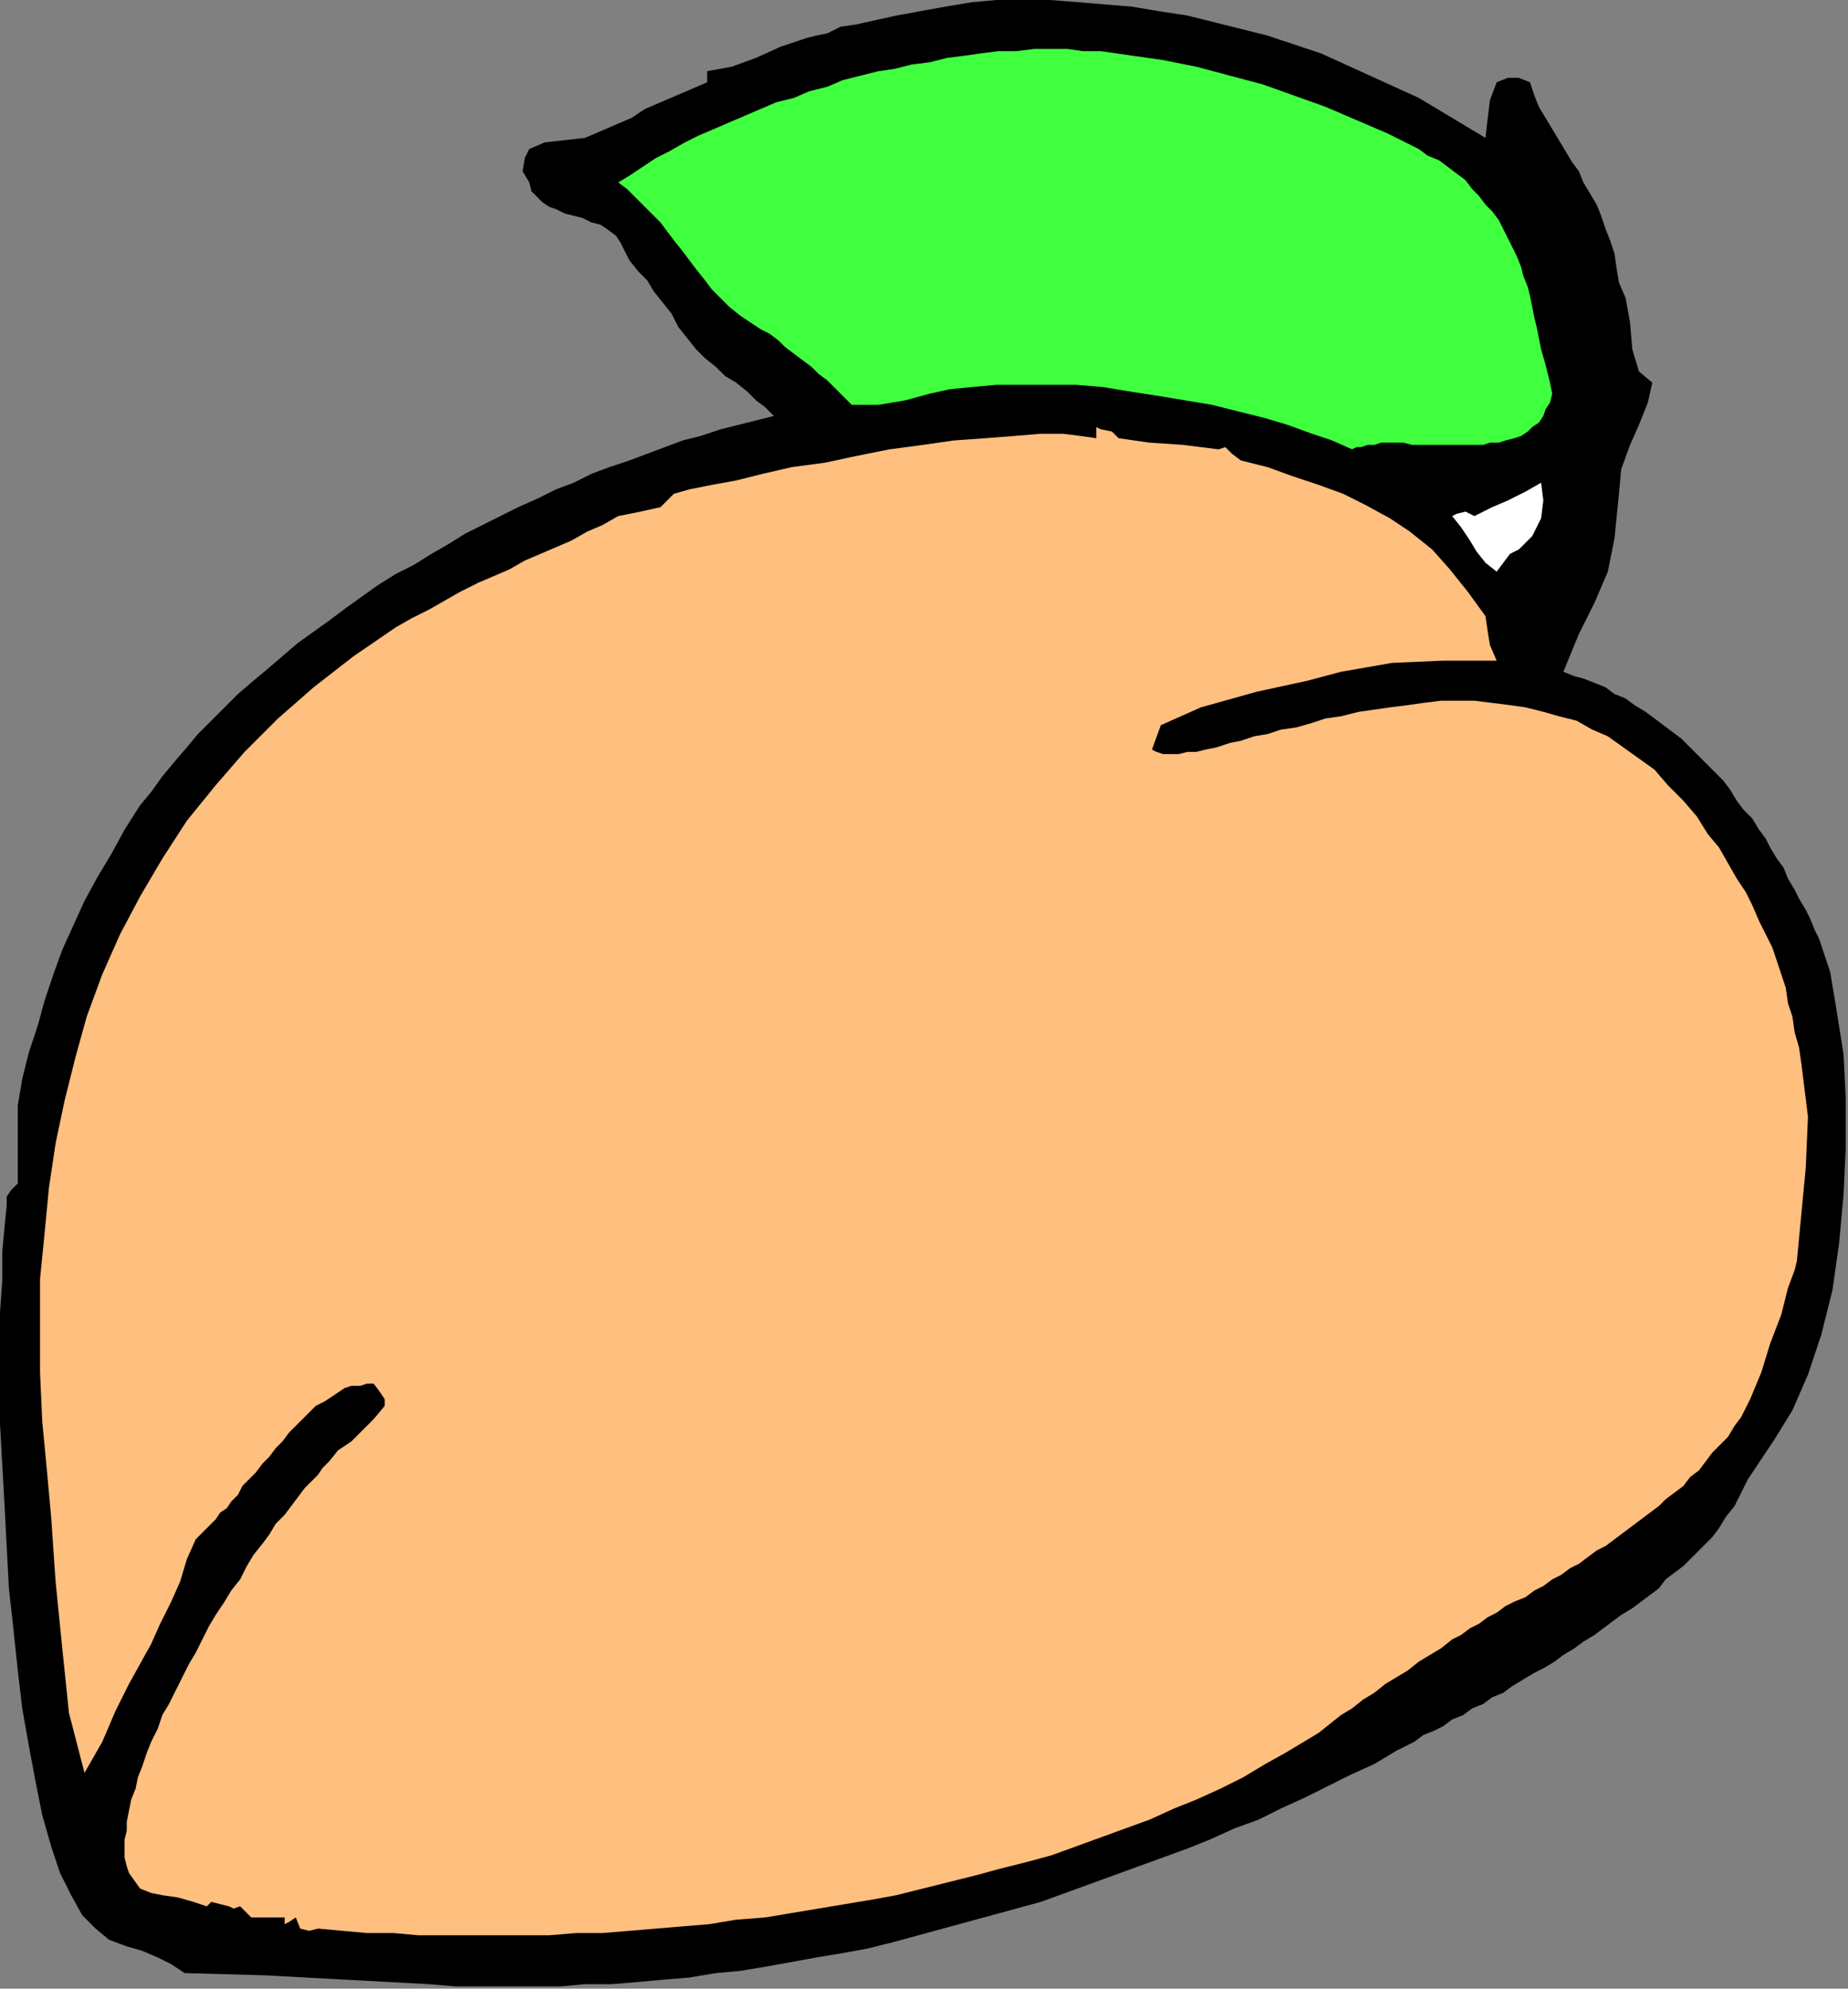 <?xml version="1.0" encoding="UTF-8" standalone="no"?>
<svg
   xmlns:dc="http://purl.org/dc/elements/1.1/"
   xmlns:cc="http://creativecommons.org/ns#"
   xmlns:rdf="http://www.w3.org/1999/02/22-rdf-syntax-ns#"
   xmlns:svg="http://www.w3.org/2000/svg"
   xmlns="http://www.w3.org/2000/svg"
   xmlns:sodipodi="http://sodipodi.sourceforge.net/DTD/sodipodi-0.dtd"
   xmlns:inkscape="http://www.inkscape.org/namespaces/inkscape"
   version="1.0"
   width="140.716mm"
   height="151.384mm"
   id="svg13"
   sodipodi:docname="RGSSG188.WMF">
  <rect width="100%" height="100%" fill="#808080" stroke="none"/>
  <sodipodi:namedview
     pagecolor="#ffffff"
     bordercolor="#666666"
     borderopacity="1"
     objecttolerance="10"
     gridtolerance="10"
     guidetolerance="10"
     inkscape:pageopacity="0"
     inkscape:pageshadow="2"
     inkscape:window-width="640"
     inkscape:window-height="480"
     id="namedview15" />
  <defs
     id="defs3">
    <pattern
       id="WMFhbasepattern"
       patternUnits="userSpaceOnUse"
       width="6"
       height="6"
       x="0"
       y="0" />
  </defs>
  <path
     style="fill:#000000;fill-rule:evenodd;fill-opacity:1;stroke:none;"
     d="  M 427.52,39.68   L 428.16,33.92   L 428.8,28.8   L 430.72,23.68   L 430.72,23.68   L 433.92,22.4   L 437.12,22.4   L 440.32,23.68   L 440.32,23.68   L 441.6,27.52   L 442.88,30.72   L 444.8,33.92   L 446.72,37.12   L 448.64,40.32   L 450.56,43.52   L 452.48,46.72   L 454.4,49.28   L 455.68,52.48   L 457.6,55.68   L 459.52,58.88   L 460.8,62.08   L 462.08,65.92   L 463.36,69.12   L 464.64,72.96   L 465.28,77.44   L 465.92,81.28   L 465.92,81.28   L 467.84,85.76   L 469.12,92.8   L 469.76,100.48   L 471.68,106.88   L 475.52,110.08   L 475.52,110.08   L 474.24,115.84   L 471.68,122.24   L 469.12,128   L 466.56,135.04   L 465.92,142.08   L 465.92,142.08   L 464.64,154.88   L 462.72,164.48   L 458.88,173.44   L 454.4,182.4   L 449.92,193.28   L 449.92,193.28   L 453.12,194.56   L 455.68,195.2   L 458.88,196.48   L 462.08,197.76   L 464.64,199.68   L 467.84,200.96   L 470.4,202.88   L 473.6,204.8   L 476.16,206.72   L 478.72,208.64   L 481.28,210.56   L 483.84,212.48   L 486.4,215.04   L 488.96,217.6   L 490.88,219.52   L 493.44,222.08   L 496,224.64   L 497.92,227.2   L 499.84,230.4   L 501.76,232.96   L 504.32,235.52   L 506.24,238.72   L 508.16,241.28   L 509.44,243.84   L 511.36,247.04   L 513.28,249.6   L 514.56,252.8   L 516.48,256   L 517.76,258.56   L 519.68,261.76   L 520.96,264.32   L 522.24,267.52   L 523.52,270.08   L 523.52,270.08   L 526.72,279.68   L 528.64,291.2   L 530.56,303.36   L 531.2,316.16   L 531.2,330.24   L 530.56,343.68   L 529.28,357.76   L 527.36,371.2   L 524.16,384   L 520.32,395.52   L 515.84,405.76   L 510.72,414.08   L 510.72,414.08   L 508.16,417.92   L 505.6,421.76   L 503.04,425.6   L 501.12,429.44   L 499.2,433.28   L 496.64,436.48   L 494.72,439.68   L 494.72,439.68   L 494.72,439.68   L 492.8,442.24   L 490.88,444.16   L 488.96,446.08   L 486.4,448.64   L 484.48,450.56   L 481.92,452.48   L 479.36,454.4   L 477.44,456.96   L 474.88,458.88   L 472.32,460.8   L 469.76,462.72   L 466.56,464.64   L 464,466.56   L 461.44,468.48   L 458.88,470.4   L 455.68,472.32   L 453.12,474.24   L 449.92,476.16   L 447.36,478.08   L 444.16,480   L 441.6,481.28   L 438.4,483.2   L 435.2,485.12   L 432.64,487.04   L 429.44,488.32   L 426.88,490.24   L 423.68,491.52   L 421.12,493.44   L 417.92,494.72   L 415.36,496.64   L 412.8,497.92   L 409.6,499.2   L 407.04,501.12   L 404.48,502.4   L 401.92,503.68   L 401.92,503.68   L 395.52,507.52   L 388.48,510.72   L 382.08,513.92   L 375.68,517.12   L 368.64,520.32   L 362.24,523.52   L 355.2,526.08   L 348.16,529.28   L 341.76,531.84   L 334.72,534.4   L 327.68,536.96   L 320.64,539.52   L 313.6,542.08   L 306.56,544.64   L 299.52,547.2   L 292.48,549.12   L 285.44,551.04   L 278.4,552.96   L 271.36,554.88   L 264.32,556.8   L 257.28,558.72   L 249.6,560.64   L 242.56,561.92   L 234.88,563.2   L 227.84,564.48   L 220.8,565.76   L 213.12,567.04   L 206.08,567.68   L 198.4,568.96   L 190.72,569.6   L 183.68,570.24   L 176,570.88   L 168.32,570.88   L 161.28,571.52   L 153.6,571.52   L 145.92,571.52   L 138.24,571.52   L 131.2,571.52   L 123.52,570.88   L 123.52,570.88   L 99.84,569.6   L 76.16,568.32   L 53.12,567.68   L 53.12,567.68   L 49.28,565.12   L 45.44,563.2   L 40.96,561.28   L 36.48,560   L 31.36,558.08   L 27.52,554.88   L 27.52,554.88   L 23.68,551.04   L 20.48,545.28   L 17.28,538.88   L 14.72,531.2   L 12.16,522.24   L 10.24,512.64   L 8.32,502.4   L 6.4,491.52   L 5.12,480.64   L 3.84,468.48   L 2.56,456.96   L 1.92,444.8   L 1.28,432.64   L 0.64,421.12   L 0,409.6   L 0,398.08   L 0,387.84   L 0,377.6   L 0.64,368.64   L 0.64,360.32   L 1.28,353.28   L 1.92,346.88   L 1.92,346.88   L 1.92,344.32   L 3.2,342.4   L 5.12,340.48   L 5.12,340.48   L 5.12,332.8   L 5.12,325.12   L 5.12,318.08   L 5.12,318.08   L 6.4,310.4   L 8.32,302.72   L 10.88,295.04   L 12.8,288   L 15.36,280.32   L 17.92,273.28   L 21.12,266.24   L 24.32,259.2   L 28.16,252.16   L 32,245.76   L 35.84,238.72   L 40.32,231.68   L 40.32,231.68   L 43.52,227.84   L 46.72,223.36   L 49.92,219.52   L 53.76,215.04   L 56.96,211.2   L 60.8,207.36   L 64.64,203.52   L 68.48,199.68   L 72.96,195.84   L 76.8,192.64   L 81.28,188.8   L 85.76,184.96   L 90.24,181.76   L 94.72,178.56   L 99.84,174.72   L 104.32,171.52   L 108.8,168.32   L 113.92,165.12   L 119.04,162.56   L 124.16,159.36   L 128.64,156.8   L 133.76,153.6   L 138.88,151.04   L 144,148.48   L 149.12,145.92   L 154.88,143.36   L 160,140.8   L 165.12,138.88   L 170.24,136.32   L 175.36,134.4   L 181.12,132.48   L 186.24,130.56   L 191.36,128.64   L 196.48,126.72   L 201.6,125.44   L 207.36,123.52   L 212.48,122.24   L 217.6,120.96   L 222.72,119.68   L 222.72,119.68   L 220.16,117.12   L 217.6,115.2   L 215.04,112.64   L 211.84,110.08   L 208.64,108.16   L 206.08,105.6   L 202.88,103.04   L 200.32,100.48   L 200.32,100.48   L 197.76,97.28   L 195.2,94.08   L 193.28,90.24   L 190.72,87.04   L 188.16,83.84   L 186.24,80.64   L 183.68,78.08   L 181.12,74.88   L 181.12,74.88   L 179.84,72.32   L 178.56,69.76   L 177.28,67.84   L 174.72,65.92   L 172.8,64.64   L 170.24,64   L 167.68,62.72   L 165.12,62.08   L 162.56,61.44   L 160,60.16   L 158.08,59.52   L 156.16,58.24   L 154.24,56.32   L 152.96,55.04   L 152.32,52.48   L 152.32,52.48   L 150.4,49.28   L 151.04,45.44   L 152.32,42.88   L 152.32,42.88   L 156.8,40.96   L 162.56,40.32   L 168.32,39.68   L 168.32,39.68   L 172.8,37.76   L 177.28,35.84   L 181.76,33.92   L 185.6,31.36   L 190.08,29.44   L 194.56,27.52   L 199.04,25.6   L 203.52,23.68   L 203.52,23.68   L 203.52,20.48   L 210.56,19.2   L 217.6,16.64   L 224.64,13.44   L 232.32,10.88   L 232.32,10.88   L 234.88,10.24   L 238.08,9.6   L 241.92,7.68   L 241.92,7.68   L 246.4,7.04   L 252.16,5.76   L 257.92,4.48   L 257.92,4.48   L 264.96,3.2   L 272,1.92   L 279.68,0.64   L 286.72,0   L 294.4,0   L 302.08,0   L 310.4,0.64   L 318.08,1.28   L 325.76,1.92   L 333.44,3.2   L 341.76,4.48   L 349.44,6.4   L 357.12,8.32   L 364.8,10.24   L 372.48,12.8   L 380.16,15.36   L 387.2,18.56   L 394.24,21.76   L 401.28,24.96   L 408.32,28.16   L 414.72,32   L 421.12,35.84   L 427.52,39.68  z "
     id="path5" />
  <path
     style="fill:#3fff3f;fill-rule:evenodd;fill-opacity:1;stroke:none;"
     d="  M 389.12,129.28   L 383.36,126.72   L 377.6,124.8   L 370.56,122.24   L 364.16,120.32   L 356.48,118.4   L 348.8,116.48   L 341.12,115.2   L 333.44,113.92   L 325.12,112.64   L 317.44,111.36   L 309.76,110.72   L 302.08,110.72   L 294.4,110.72   L 286.72,110.72   L 279.68,111.36   L 273.28,112   L 267.52,113.28   L 267.52,113.28   L 260.48,115.2   L 252.8,116.48   L 245.12,116.48   L 245.12,116.48   L 243.84,115.2   L 241.92,113.28   L 240,111.36   L 238.08,109.44   L 235.52,107.52   L 233.6,105.6   L 231.04,103.68   L 228.48,101.76   L 225.92,99.84   L 224,97.92   L 221.44,96   L 218.88,94.72   L 216.96,93.44   L 215.04,92.16   L 213.12,90.88   L 213.12,90.88   L 213.12,90.88   L 209.92,88.32   L 207.36,85.76   L 204.8,83.2   L 202.88,80.64   L 200.32,77.44   L 198.4,74.88   L 196.48,72.32   L 193.92,69.12   L 192,66.56   L 190.08,64   L 187.52,61.44   L 185.6,59.52   L 183.04,56.96   L 180.48,54.4   L 177.92,52.48   L 177.92,52.48   L 181.12,50.56   L 184.96,48   L 188.8,45.44   L 192.64,43.52   L 197.12,40.96   L 200.96,39.04   L 205.44,37.12   L 209.92,35.2   L 214.4,33.28   L 218.88,31.36   L 223.36,29.44   L 228.48,28.16   L 232.96,26.24   L 238.08,24.96   L 242.56,23.04   L 247.68,21.76   L 252.8,20.48   L 257.28,19.84   L 262.4,18.56   L 267.52,17.92   L 272.64,16.64   L 277.76,16   L 282.24,15.36   L 287.36,14.72   L 292.48,14.72   L 297.6,14.08   L 302.08,14.08   L 307.2,14.08   L 311.68,14.72   L 316.8,14.72   L 321.28,15.36   L 325.76,16   L 330.24,16.64   L 334.72,17.28   L 334.72,17.28   L 344.32,19.2   L 353.92,21.76   L 363.52,24.32   L 372.48,27.52   L 381.44,30.72   L 390.4,34.56   L 399.36,38.4   L 408.32,42.88   L 408.32,42.88   L 410.88,44.8   L 414.08,46.08   L 416.64,48   L 419.2,49.92   L 421.76,51.84   L 423.68,54.4   L 425.6,56.32   L 427.52,58.88   L 429.44,60.8   L 431.36,63.36   L 432.64,65.92   L 433.92,68.48   L 435.2,71.04   L 436.48,73.6   L 437.76,76.8   L 438.4,79.36   L 439.68,82.56   L 440.32,85.12   L 440.96,88.32   L 441.6,91.52   L 442.24,94.08   L 442.88,97.28   L 443.52,100.48   L 443.52,100.48   L 444.8,104.96   L 446.08,110.08   L 446.72,113.28   L 446.72,113.28   L 446.08,115.84   L 444.8,117.76   L 444.16,119.68   L 442.88,121.6   L 440.96,122.88   L 439.68,124.16   L 437.76,125.44   L 435.84,126.08   L 433.28,126.72   L 431.36,127.36   L 428.8,127.36   L 426.88,128   L 424.32,128   L 421.76,128   L 419.2,128   L 416.64,128   L 414.08,128   L 411.52,128   L 408.96,128   L 406.4,128   L 403.84,127.36   L 401.92,127.36   L 399.36,127.36   L 397.44,127.36   L 395.52,128   L 393.6,128   L 391.68,128.64   L 390.4,128.64   L 389.12,129.28  z "
     id="path7" />
  <path
     style="fill:#ffbf7f;fill-rule:evenodd;fill-opacity:1;stroke:none;"
     d="  M 321.92,126.08   L 330.88,127.36   L 340.48,128   L 350.72,129.28   L 350.72,129.28   L 352.64,128.64   L 354.56,130.56   L 357.12,132.48   L 357.12,132.48   L 364.8,134.4   L 371.84,136.96   L 379.52,139.52   L 386.56,142.08   L 392.96,145.28   L 400,149.12   L 405.76,152.96   L 412.16,158.08   L 417.28,163.84   L 422.4,170.24   L 427.52,177.28   L 427.52,177.28   L 428.16,181.76   L 428.8,185.6   L 430.72,190.08   L 430.72,190.08   L 415.36,190.08   L 400.64,190.72   L 385.92,193.28   L 385.92,193.28   L 376.32,195.84   L 361.6,199.04   L 345.6,203.52   L 334.08,208.64   L 331.52,215.68   L 331.52,215.68   L 332.8,216.32   L 334.72,216.96   L 336.64,216.96   L 339.2,216.96   L 341.76,216.32   L 344.32,216.32   L 346.88,215.68   L 350.08,215.04   L 353.92,213.76   L 357.12,213.12   L 360.96,211.84   L 364.8,211.2   L 368.64,209.92   L 373.12,209.28   L 377.6,208   L 381.44,206.72   L 385.92,206.08   L 391.04,204.8   L 395.52,204.16   L 400,203.52   L 405.12,202.88   L 409.6,202.24   L 414.72,201.6   L 419.84,201.6   L 424.32,201.6   L 429.44,202.24   L 434.56,202.88   L 439.04,203.52   L 444.16,204.8   L 448.64,206.08   L 453.76,207.36   L 458.24,209.92   L 462.72,211.84   L 467.2,215.04   L 471.68,218.24   L 476.16,221.44   L 480,225.92   L 484.48,230.4   L 488.32,234.88   L 488.32,234.88   L 491.52,240   L 494.72,243.84   L 497.28,248.32   L 499.84,252.8   L 502.4,256.64   L 504.32,260.48   L 506.24,264.96   L 508.16,268.8   L 510.08,272.64   L 511.36,276.48   L 512.64,280.32   L 513.92,284.16   L 514.56,288.64   L 515.84,292.48   L 516.48,296.96   L 517.76,301.44   L 518.4,305.92   L 519.04,311.04   L 519.68,316.16   L 520.32,321.28   L 520.32,321.28   L 519.68,336   L 518.4,349.44   L 517.12,362.88   L 517.12,362.88   L 516.48,365.44   L 514.56,370.56   L 512.64,378.24   L 509.44,386.56   L 506.88,394.88   L 503.68,402.56   L 501.12,407.68   L 501.12,407.68   L 499.2,410.24   L 497.28,413.44   L 495.36,415.36   L 492.8,417.92   L 490.88,420.48   L 488.96,423.04   L 486.4,424.96   L 484.48,427.52   L 481.92,429.44   L 479.36,431.36   L 477.44,433.28   L 474.88,435.2   L 472.32,437.12   L 469.76,439.04   L 467.2,440.96   L 464.64,442.88   L 462.08,444.8   L 459.52,446.08   L 456.96,448   L 454.4,449.92   L 451.84,451.2   L 449.28,453.12   L 446.72,454.4   L 444.16,456.32   L 441.6,457.6   L 439.04,459.52   L 435.84,460.8   L 433.28,462.08   L 430.72,464   L 428.16,465.28   L 425.6,467.2   L 423.04,468.48   L 420.48,470.4   L 417.92,471.68   L 417.92,471.68   L 414.72,474.24   L 411.52,476.16   L 408.32,478.08   L 405.12,480.64   L 401.92,482.56   L 398.72,484.48   L 395.52,487.04   L 392.32,488.96   L 389.12,491.52   L 385.92,493.44   L 382.72,496   L 379.52,498.56   L 376.32,500.48   L 376.32,500.48   L 369.92,504.32   L 364.16,507.52   L 357.76,511.36   L 351.36,514.56   L 344.32,517.76   L 337.92,520.32   L 330.88,523.52   L 323.84,526.08   L 316.8,528.64   L 309.76,531.2   L 302.72,533.76   L 295.68,535.68   L 288,537.6   L 280.96,539.52   L 273.28,541.44   L 265.6,543.36   L 257.92,545.28   L 250.88,546.56   L 243.2,547.84   L 235.52,549.12   L 227.84,550.4   L 220.16,551.68   L 211.84,552.32   L 204.16,553.6   L 196.48,554.24   L 188.8,554.88   L 181.12,555.52   L 173.44,556.16   L 165.76,556.16   L 158.08,556.8   L 150.4,556.8   L 142.72,556.8   L 135.68,556.8   L 128,556.8   L 120.32,556.8   L 113.28,556.16   L 105.6,556.16   L 98.56,555.52   L 91.52,554.88   L 91.52,554.88   L 88.96,555.52   L 86.4,554.88   L 85.12,551.68   L 85.12,551.68   L 83.2,552.96   L 81.92,553.6   L 81.92,551.68   L 81.92,551.68   L 78.72,551.68   L 78.72,551.68   L 78.72,551.68   L 72.32,551.68   L 72.32,551.68   L 69.12,548.48   L 67.2,549.12   L 65.92,548.48   L 65.92,548.48   L 65.92,548.48   L 63.36,547.84   L 60.8,547.2   L 59.52,548.48   L 59.52,548.48   L 55.68,547.2   L 51.2,545.92   L 46.72,545.28   L 46.72,545.28   L 43.52,544.64   L 40.32,543.36   L 37.12,538.88   L 37.12,538.88   L 36.48,536.96   L 35.84,534.4   L 35.84,531.84   L 35.84,529.28   L 36.48,526.72   L 36.48,524.16   L 37.12,520.96   L 37.76,517.76   L 39.04,514.56   L 39.68,511.36   L 40.96,508.16   L 42.24,504.32   L 43.52,501.12   L 45.44,497.28   L 46.72,493.44   L 48.64,490.24   L 50.56,486.4   L 52.48,482.56   L 54.4,478.72   L 56.32,475.52   L 58.24,471.68   L 60.16,467.84   L 62.08,464.64   L 64.64,460.8   L 66.56,457.6   L 69.12,454.4   L 71.04,450.56   L 72.96,447.36   L 75.52,444.16   L 77.44,441.6   L 79.36,438.4   L 81.92,435.84   L 83.84,433.28   L 85.76,430.72   L 87.68,428.16   L 89.6,426.24   L 91.52,424.32   L 92.8,422.4   L 94.72,420.48   L 94.72,420.48   L 97.28,417.28   L 101.12,414.72   L 104.32,411.52   L 107.52,408.32   L 110.72,404.48   L 110.72,404.48   L 110.72,402.56   L 109.44,400.64   L 107.52,398.08   L 107.52,398.08   L 105.6,398.08   L 103.68,398.72   L 101.12,398.72   L 99.2,399.36   L 97.28,400.64   L 95.36,401.92   L 93.44,403.2   L 90.88,404.48   L 88.96,406.4   L 87.04,408.32   L 85.12,410.24   L 83.2,412.16   L 81.28,414.72   L 79.36,416.64   L 77.44,419.2   L 75.52,421.12   L 73.6,423.68   L 71.68,425.6   L 69.76,427.52   L 68.48,430.08   L 66.56,432   L 65.28,433.92   L 63.36,435.2   L 62.08,437.12   L 60.8,438.4   L 59.52,439.68   L 59.52,439.68   L 56.32,442.88   L 53.76,448.64   L 51.84,455.04   L 49.28,460.8   L 46.08,467.2   L 43.52,472.96   L 40.32,478.72   L 37.12,484.48   L 37.12,484.48   L 33.28,492.16   L 29.44,501.12   L 24.32,510.08   L 24.32,510.08   L 19.84,492.8   L 17.92,474.24   L 16,455.04   L 14.72,436.48   L 14.72,436.48   L 13.44,422.4   L 12.16,408.96   L 11.52,394.88   L 11.52,381.44   L 11.52,368   L 12.8,355.2   L 14.08,341.76   L 16,328.96   L 18.56,316.8   L 21.76,304   L 24.96,292.48   L 29.44,280.32   L 34.56,268.8   L 40.32,257.92   L 46.72,247.04   L 53.76,236.16   L 62.08,225.92   L 70.4,216.32   L 80,206.72   L 90.24,197.76   L 101.76,188.8   L 113.92,180.48   L 113.92,180.48   L 118.4,177.92   L 123.52,175.36   L 128,172.8   L 132.48,170.24   L 137.6,167.68   L 142.08,165.76   L 146.56,163.84   L 151.04,161.28   L 155.52,159.36   L 160,157.44   L 164.48,155.52   L 168.96,152.96   L 173.44,151.04   L 177.92,148.48   L 177.92,148.48   L 184.32,147.2   L 190.08,145.92   L 193.92,142.08   L 193.92,142.08   L 198.4,140.8   L 204.8,139.52   L 211.84,138.24   L 219.52,136.32   L 227.84,134.4   L 237.44,133.12   L 246.4,131.2   L 256,129.28   L 265.6,128   L 274.56,126.72   L 283.52,126.08   L 291.84,125.44   L 299.52,124.8   L 305.92,124.8   L 311.04,125.44   L 315.52,126.08   L 315.52,126.08   L 315.52,122.88   L 316.8,123.52   L 320,124.16   L 321.92,126.08  z "
     id="path9" />
  <path
     style="fill:#ffffff;fill-rule:evenodd;fill-opacity:1;stroke:none;"
     d="  M 437.12,158.08   L 434.56,159.36   L 432.64,161.92   L 430.72,164.48   L 430.72,164.48   L 427.52,161.92   L 424.96,158.72   L 423.04,155.52   L 420.48,151.68   L 417.92,148.48   L 417.92,148.48   L 419.2,147.84   L 421.76,147.2   L 424.32,148.48   L 424.32,148.48   L 429.44,145.92   L 433.92,144   L 439.04,141.44   L 443.52,138.88   L 443.52,138.88   L 444.16,144   L 443.52,149.12   L 440.96,154.24   L 437.12,158.08  z "
     id="path11" />
</svg>
